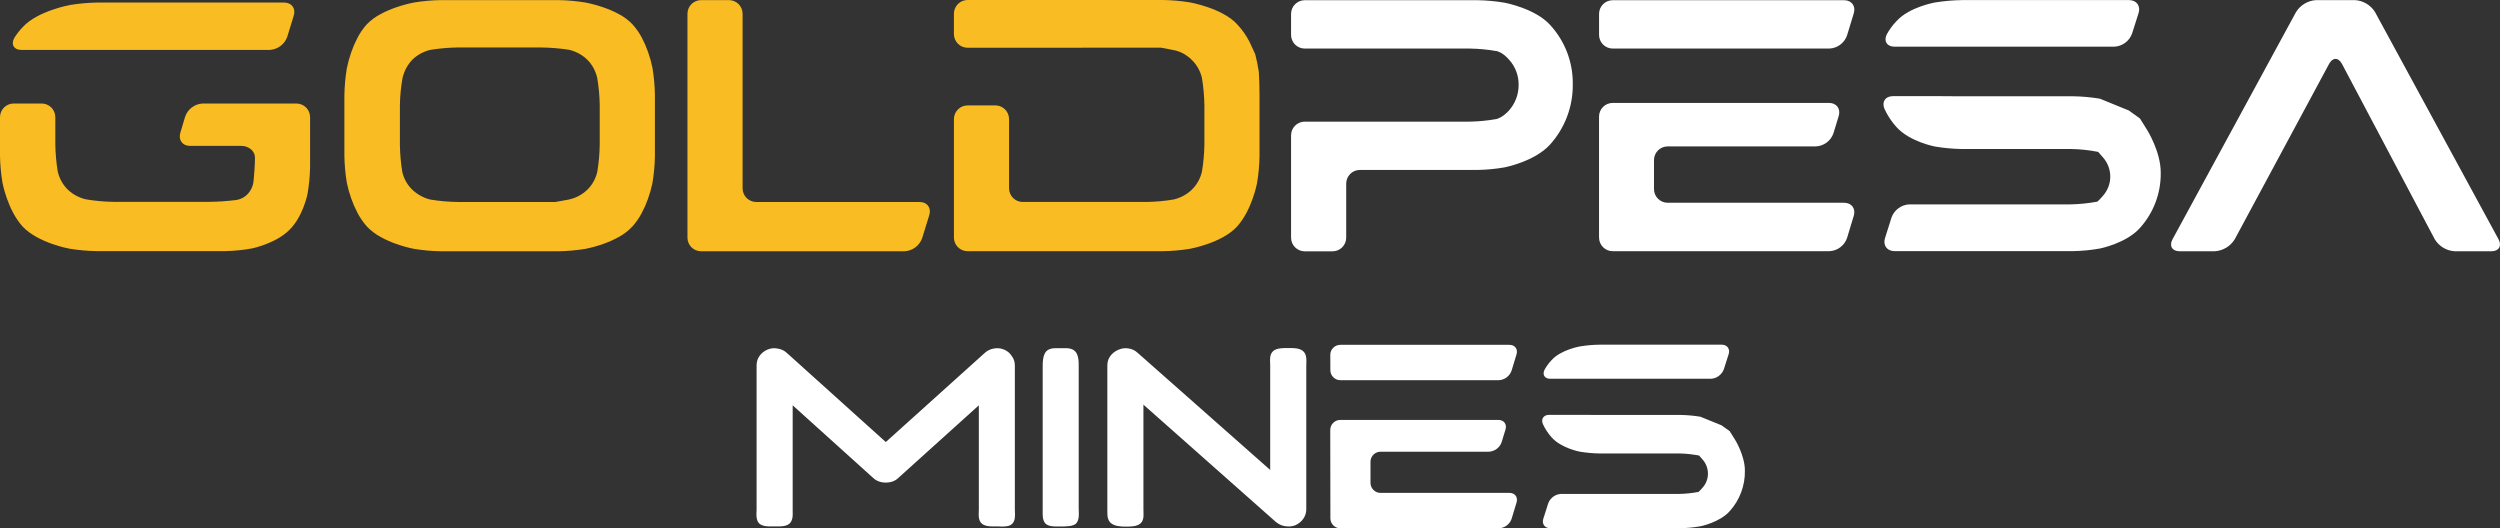 <svg width="1864" height="394" viewBox="0 0 1864 394" fill="none" xmlns="http://www.w3.org/2000/svg">
<rect x="0" y="0" width="1864" height="394" fill="#333333" stroke="none"/>
<g clip-path="url(#clip0_3058_18573)">
<path d="M10.166 77.178C7.472 77.186 4.891 78.259 2.986 80.164C1.081 82.069 0.007 84.65 0 87.344L0 115.94C0.105 122.703 0.714 129.45 1.822 136.123C1.822 136.123 5.509 156.339 16.826 168.865C28.326 181.214 51.843 185.43 51.843 185.43C58.517 186.526 65.263 187.126 72.026 187.224H167.806C174.56 187.105 181.293 186.431 187.936 185.208C187.936 185.208 205.464 181.649 215.688 171.491C225.989 161.477 229.255 144.718 229.255 144.718C230.436 138.063 231.086 131.325 231.199 124.567V87.345C231.19 84.652 230.116 82.071 228.212 80.167C226.307 78.262 223.726 77.188 221.033 77.179H151.134C148.229 77.308 145.43 78.305 143.099 80.041C140.767 81.778 139.01 84.175 138.056 86.921L134.44 99.031C132.833 104.397 136.097 108.78 141.693 108.78H179.935C185.523 108.78 190.1 112.676 190.1 117.439C190.1 122.202 189.555 130.653 188.895 136.199C188.348 139.32 186.925 142.221 184.792 144.564C182.619 146.91 179.745 148.489 176.599 149.063C169.889 149.93 163.134 150.406 156.368 150.49H84.345C77.586 150.384 70.845 149.77 64.179 148.654C59.109 147.499 54.434 145.025 50.627 141.483C46.831 137.743 44.194 132.989 43.03 127.789C41.946 121.114 41.351 114.368 41.25 107.606V87.338C41.241 84.646 40.168 82.066 38.265 80.162C36.362 78.257 33.782 77.183 31.09 77.172H10.166V77.178ZM10.639 28.296C7.955 33.209 10.337 37.22 15.933 37.22H200.999C203.909 37.09 206.713 36.096 209.057 34.367C211.4 32.637 213.175 30.249 214.157 27.507L219.036 11.619C220.678 6.275 217.45 1.906 211.865 1.906H72.521C65.759 2.009 59.013 2.606 52.338 3.692C52.338 3.692 28.304 7.997 17.128 19.998C14.677 22.527 12.502 25.308 10.638 28.296H10.639Z" fill="#F9BC22"/>
<path d="M1815.33 178.358C1816.9 180.958 1819.08 183.135 1821.68 184.702C1824.28 186.267 1827.22 187.173 1830.25 187.34H1857.59C1863.18 187.34 1865.57 183.315 1862.91 178.416L1770.83 9.009C1769.23 6.419 1767.03 4.255 1764.41 2.7C1761.79 1.144 1758.84 0.244 1755.8 0.078H1726.93C1723.89 0.248 1720.94 1.149 1718.32 2.703C1715.71 4.26 1713.51 6.423 1711.91 9.009L1619.83 178.417C1617.16 183.33 1619.55 187.341 1625.14 187.341H1651.23C1654.27 187.174 1657.22 186.272 1659.83 184.713C1662.44 183.153 1664.63 180.983 1666.22 178.388L1736.59 47.595C1739.25 42.666 1743.55 42.682 1746.17 47.631L1815.33 178.358Z" fill="white"/>
<path d="M711.242 177.13C711.252 179.822 712.326 182.402 714.231 184.305C716.135 186.208 718.716 187.28 721.408 187.288H867.004C873.766 187.187 880.512 186.592 887.187 185.509C887.187 185.509 911.148 181.26 922.353 168.866C933.473 156.692 937.232 136.611 937.232 136.611C938.372 129.952 938.998 123.215 939.104 116.46V70.826C939.104 65.236 938.868 57.512 938.581 53.652C937.931 49.17 937.032 44.728 935.888 40.346C935.881 40.34 933.951 36.178 931.598 31.106C929.162 26.35 926.06 21.966 922.387 18.086C911.482 6.067 887.184 1.77 887.184 1.77C880.508 0.693 873.763 0.101 867.001 0L721.408 0C718.715 0.009 716.134 1.083 714.23 2.988C712.325 4.892 711.251 7.473 711.242 10.166V25.444C711.25 28.137 712.324 30.717 714.229 32.621C716.134 34.524 718.715 35.596 721.408 35.602L854.672 35.545C860.261 35.538 865.162 35.538 865.569 35.545C865.977 35.552 871.46 36.593 876.933 37.755C881.396 39.015 885.449 41.428 888.685 44.75C892.501 48.502 895.132 53.291 896.253 58.523C897.314 65.201 897.897 71.946 897.997 78.707V107.704C897.892 114.467 897.29 121.213 896.196 127.887C895.007 133.101 892.328 137.857 888.484 141.575C884.684 145.142 879.997 147.624 874.911 148.764C868.241 149.876 861.498 150.484 854.737 150.585H762.522C759.829 150.577 757.249 149.505 755.345 147.602C753.44 145.699 752.366 143.119 752.356 140.427V88.761C752.348 86.067 751.274 83.487 749.369 81.582C747.464 79.677 744.884 78.603 742.19 78.595H721.415C718.721 78.604 716.141 79.678 714.236 81.582C712.332 83.487 711.258 86.068 711.249 88.761V177.13H711.242ZM512.562 177.191C512.571 179.884 513.646 182.463 515.55 184.366C517.455 186.269 520.035 187.342 522.728 187.349H674.368C677.279 187.217 680.085 186.224 682.43 184.495C684.775 182.765 686.553 180.378 687.539 177.636L692.884 160.333C694.534 154.981 691.313 150.612 685.724 150.612H563.849C561.156 150.605 558.576 149.532 556.671 147.629C554.767 145.726 553.692 143.147 553.683 140.454V10.244C553.674 7.55 552.601 4.97 550.696 3.065C548.791 1.16 546.211 0.086 543.517 0.078H522.735C520.042 0.087 517.461 1.161 515.557 3.066C513.652 4.97 512.578 7.551 512.569 10.244V177.191H512.562ZM416.194 187.344H328.875C322.112 187.246 315.366 186.647 308.692 185.55C304.2 184.654 299.78 183.431 295.467 181.89C291.491 180.505 287.638 178.79 283.948 176.764C280.119 174.71 276.632 172.074 273.612 168.949C270.815 165.798 268.421 162.312 266.483 158.571C264.678 155.134 263.129 151.568 261.85 147.903C260.486 144.091 259.397 140.186 258.589 136.218C257.48 129.55 256.873 122.808 256.773 116.049V71.362C256.875 64.6 257.467 57.855 258.546 51.179C259.347 47.132 260.431 43.146 261.791 39.251C263.053 35.551 264.589 31.951 266.387 28.479C268.286 24.754 270.659 21.291 273.446 18.174C276.429 15.111 279.88 12.542 283.67 10.563C287.389 8.567 291.266 6.879 295.261 5.517C299.647 3.988 304.135 2.768 308.692 1.868C315.366 0.775 322.112 0.175 328.875 0.074V0.081H416.204C422.965 0.182 429.711 0.775 436.387 1.854C440.974 2.753 445.493 3.974 449.908 5.509C453.908 6.865 457.788 8.553 461.507 10.555C465.272 12.525 468.688 15.1 471.618 18.178C474.401 21.25 476.774 24.671 478.677 28.353C480.473 31.773 482.008 35.324 483.269 38.976C484.626 42.809 485.707 46.735 486.505 50.722C487.598 57.396 488.198 64.142 488.299 70.905V116.517C488.191 123.273 487.562 130.01 486.419 136.669C485.596 140.602 484.497 144.472 483.13 148.251C481.85 151.869 480.305 155.388 478.507 158.778C476.588 162.451 474.216 165.869 471.447 168.952C468.478 172.088 465.027 174.728 461.223 176.772C457.532 178.804 453.676 180.52 449.696 181.902C445.353 183.447 440.904 184.672 436.382 185.566C429.705 186.65 422.958 187.245 416.194 187.344ZM341.319 35.394C334.558 35.495 327.813 36.076 321.135 37.132C319.579 37.456 318.058 37.928 316.593 38.542C313.196 39.912 310.095 41.925 307.461 44.471C304.926 47.105 302.928 50.207 301.579 53.604C300.946 55.116 300.449 56.682 300.093 58.282C298.921 64.938 298.278 71.676 298.17 78.434V108.178C298.273 114.936 298.879 121.676 299.983 128.344C300.317 129.874 300.807 131.365 301.443 132.796C302.862 136.117 304.945 139.113 307.563 141.601C310.237 144.096 313.344 146.083 316.73 147.465C318.154 148.066 319.633 148.53 321.145 148.85C327.822 149.918 334.567 150.503 341.328 150.6H414.079C414.092 150.6 418.594 149.791 424.102 148.785C425.682 148.451 427.229 147.976 428.724 147.364C432.079 146.052 435.146 144.098 437.753 141.612C439.21 140.244 440.494 138.701 441.575 137.019C442.481 135.612 443.261 134.126 443.904 132.581C444.549 131.076 445.043 129.51 445.379 127.908C446.458 121.232 447.05 114.487 447.152 107.725V78.38C447.047 71.619 446.433 64.876 445.315 58.207C444.969 56.591 444.472 55.011 443.831 53.488C443.196 51.938 442.429 50.446 441.539 49.028C440.491 47.355 439.242 45.817 437.821 44.448C435.175 41.878 432.05 39.853 428.623 38.488C427.147 37.874 425.614 37.405 424.047 37.087C417.366 36.058 410.623 35.494 403.864 35.4L341.319 35.394Z" fill="#F9BC22"/>
<path d="M962.621 177.228C962.63 179.921 963.704 182.5 965.609 184.404C967.514 186.307 970.094 187.379 972.787 187.386H993.562C996.255 187.38 998.836 186.308 1000.74 184.405C1002.65 182.502 1003.72 179.921 1003.73 177.228V136.862C1003.74 134.169 1004.81 131.588 1006.72 129.686C1008.62 127.783 1011.2 126.711 1013.89 126.704H1101.6C1108.36 126.596 1115.1 125.958 1121.76 124.796C1121.76 124.796 1144.17 120.52 1155.68 107.815C1166.82 95.478 1172.89 79.385 1172.66 62.763C1172.88 46.386 1166.81 30.548 1155.69 18.52C1144.46 6.171 1121.76 2 1121.76 2C1115.1 0.877 1108.36 0.26 1101.6 0.155H972.787C970.094 0.165 967.513 1.239 965.609 3.143C963.704 5.048 962.63 7.628 962.621 10.321V26.041C962.63 28.735 963.704 31.315 965.609 33.219C967.513 35.124 970.094 36.198 972.787 36.207H1096.09C1102.85 36.321 1109.59 36.977 1116.24 38.167C1116.24 38.167 1120.33 38.969 1125.08 44.415C1129.8 49.551 1132.38 56.296 1132.29 63.27C1132.33 70.312 1129.77 77.121 1125.1 82.391C1120 87.93 1115.8 88.754 1115.8 88.754C1109.15 89.932 1102.41 90.582 1095.65 90.698H972.787C970.094 90.707 967.513 91.782 965.609 93.686C963.704 95.591 962.63 98.171 962.621 100.864V177.228ZM1405.46 177.554C1403.77 182.892 1406.97 187.247 1412.56 187.247H1545.55C1552.3 187.133 1559.04 186.478 1565.69 185.288C1565.69 185.288 1585.29 181.438 1595.54 169.957C1605.77 158.628 1611.31 143.837 1611.04 128.577C1611.04 113.067 1600.95 96.962 1600.95 96.962C1597.98 92.22 1595.54 88.345 1595.54 88.338C1595.53 88.332 1591.82 85.655 1587.28 82.391L1565.71 73.589C1559.04 72.486 1552.3 71.88 1545.54 71.774H1458.23C1458.05 71.774 1452.86 71.695 1447.27 71.695H1411.31C1405.73 71.695 1402.89 75.929 1405.03 81.094C1407.28 86.028 1410.27 90.589 1413.9 94.617C1423.82 105.715 1442.69 109.244 1442.69 109.244C1449.35 110.376 1456.09 110.997 1462.85 111.103H1544.44C1551.15 111.229 1557.83 111.951 1564.41 113.261L1568.09 117.479C1571.56 121.448 1573.46 126.552 1573.42 131.824C1573.39 137.098 1571.41 142.175 1567.88 146.089C1566.63 147.596 1565.28 149.01 1563.83 150.322C1557.19 151.574 1550.46 152.264 1543.7 152.382H1423.59C1420.67 152.517 1417.86 153.508 1415.51 155.232C1413.16 156.958 1411.36 159.338 1410.35 162.075L1405.46 177.554ZM1406.76 25.647C1404.32 30.684 1406.91 34.801 1412.5 34.801H1576.4C1579.31 34.669 1582.13 33.678 1584.48 31.954C1586.84 30.231 1588.63 27.849 1589.64 25.108L1594.52 9.764C1596.21 4.434 1593.02 0.07 1587.43 0.07H1463.05C1456.29 0.17 1449.54 0.754 1442.86 1.815C1442.86 1.815 1423.56 5.18 1414.1 15.675C1411.22 18.657 1408.75 22.011 1406.76 25.647ZM1192.25 177.131C1192.26 179.825 1193.33 182.405 1195.24 184.307C1197.14 186.21 1199.72 187.283 1202.41 187.289H1363.99C1366.9 187.162 1369.7 186.169 1372.04 184.436C1374.38 182.705 1376.15 180.313 1377.12 177.568L1382.17 160.896C1383.8 155.544 1380.55 151.175 1374.96 151.175H1243.37C1240.68 151.163 1238.1 150.087 1236.19 148.183C1234.29 146.276 1233.22 143.695 1233.21 141.002V119.33C1233.22 116.638 1234.29 114.057 1236.19 112.149C1238.1 110.245 1240.68 109.17 1243.37 109.158H1353.88C1356.79 109.03 1359.59 108.036 1361.93 106.302C1364.27 104.569 1366.03 102.176 1367 99.43L1370.95 86.466C1372.58 81.115 1369.33 76.738 1363.74 76.738H1202.4C1199.71 76.747 1197.13 77.821 1195.23 79.725C1193.32 81.629 1192.25 84.211 1192.24 86.905V177.131H1192.25ZM1192.26 26.037C1192.27 28.731 1193.35 31.31 1195.25 33.216C1197.16 35.119 1199.74 36.193 1202.43 36.203H1364.01C1366.92 36.075 1369.72 35.08 1372.06 33.347C1374.4 31.613 1376.16 29.22 1377.13 26.475L1382.19 9.877C1383.82 4.533 1380.57 0.157 1374.98 0.157H1202.42C1199.73 0.166 1197.15 1.239 1195.25 3.143C1193.34 5.047 1192.27 7.629 1192.26 10.323V26.037ZM1150.69 386.772C1149.46 390.677 1151.81 393.833 1155.87 393.833H1253.12C1258.04 393.726 1262.96 393.244 1267.83 392.389C1267.83 392.389 1282.16 389.554 1289.65 381.156C1297.14 372.874 1301.2 362.048 1300.99 350.881C1300.99 339.542 1293.61 327.774 1293.61 327.774C1291.42 324.297 1289.65 321.462 1289.65 321.462C1289.65 321.462 1286.92 319.483 1283.61 317.13L1267.83 310.711C1262.96 309.909 1258.04 309.481 1253.06 309.374H1189.25C1189.14 309.374 1185.35 309.32 1181.23 309.32H1154.97C1150.9 309.32 1148.81 312.423 1150.37 316.167C1152.03 319.766 1154.21 323.1 1156.84 326.062C1164.06 334.193 1177.86 336.76 1177.86 336.76C1182.73 337.563 1187.65 338.044 1192.62 338.097H1252.26C1257.18 338.204 1262.05 338.739 1266.86 339.649L1269.54 342.751C1272.11 345.639 1273.44 349.384 1273.44 353.235C1273.44 357.086 1272 360.777 1269.38 363.665C1268.47 364.788 1267.45 365.805 1266.44 366.767C1261.57 367.677 1256.65 368.212 1251.73 368.265H1163.95C1161.81 368.372 1159.78 369.068 1158.07 370.351C1156.36 371.635 1155.02 373.347 1154.32 375.379L1150.69 386.772ZM1151.58 275.721C1149.82 279.412 1151.69 282.407 1155.81 282.407H1275.62C1277.76 282.3 1279.79 281.605 1281.51 280.321C1283.22 279.037 1284.56 277.326 1285.3 275.293L1288.89 264.061C1290.12 260.156 1287.82 257 1283.7 257H1192.77C1187.85 257.053 1182.87 257.481 1178.01 258.284C1178.01 258.284 1163.88 260.744 1156.98 268.393C1154.87 270.595 1153.06 273.058 1151.58 275.721ZM991.943 386.485C991.943 388.464 992.745 390.336 994.136 391.726C994.822 392.419 995.639 392.969 996.538 393.345C997.438 393.722 998.403 393.917 999.378 393.919H1117.48C1119.62 393.813 1121.65 393.117 1123.37 391.833C1125.08 390.55 1126.36 388.838 1127.06 386.805L1130.75 374.61C1131.92 370.705 1129.57 367.496 1125.45 367.496H1029.28C1027.3 367.496 1025.43 366.694 1024.04 365.303C1022.65 363.912 1021.84 362.04 1021.84 360.061V344.228C1021.84 342.249 1022.65 340.377 1024.04 338.986C1024.73 338.294 1025.54 337.744 1026.44 337.367C1027.34 336.991 1028.31 336.796 1029.28 336.793H1110.05C1112.19 336.686 1114.22 335.991 1115.93 334.707C1117.64 333.423 1118.93 331.712 1119.62 329.679L1122.51 320.212C1123.69 316.307 1121.33 313.098 1117.21 313.098H999.271C998.296 313.101 997.331 313.296 996.431 313.672C995.532 314.049 994.715 314.599 994.029 315.291C993.336 315.978 992.786 316.794 992.41 317.694C992.033 318.593 991.838 319.558 991.836 320.533L991.943 386.485ZM991.921 276.037C991.924 277.012 992.119 277.977 992.495 278.877C992.871 279.776 993.421 280.593 994.114 281.279C994.8 281.972 995.617 282.522 996.516 282.898C997.416 283.274 998.381 283.47 999.356 283.472H1117.46C1119.6 283.365 1121.63 282.669 1123.34 281.386C1125.05 280.102 1126.34 278.39 1127.03 276.358L1130.72 264.216C1131.9 260.311 1129.55 257.102 1125.43 257.102H999.302C998.327 257.105 997.362 257.3 996.462 257.676C995.563 258.053 994.746 258.603 994.06 259.295C993.367 259.982 992.817 260.798 992.441 261.698C992.065 262.597 991.87 263.562 991.867 264.537L991.921 276.037ZM965.831 391.626L965.885 391.572C968.238 390.502 970.164 389.005 971.608 386.972C973.159 384.832 973.962 382.425 973.962 379.751V272.345C973.962 271.864 973.962 271.382 974.015 270.847C974.069 269.671 974.069 268.333 973.962 267.157C973.801 265.338 973.32 263.413 971.769 261.968C970.324 260.578 968.292 259.989 966.313 259.722C964.601 259.508 962.836 259.508 961.285 259.508H959.787C958.236 259.508 956.364 259.508 954.652 259.722C952.62 259.989 950.533 260.524 949.036 261.968C947.592 263.413 947.11 265.338 947.003 267.157C946.896 268.333 946.95 269.617 947.003 270.741C947.003 271.329 947.057 271.864 947.057 272.345V350.386L848.316 263.145C846.337 261.273 843.984 260.15 841.309 259.775C838.742 259.401 836.281 259.722 833.874 260.792C831.36 261.861 829.328 263.413 827.776 265.552C826.332 267.585 825.637 269.885 825.637 272.399V380.714C825.637 382.105 825.637 383.602 825.797 384.993C826.065 386.758 826.653 388.523 828.151 389.914C829.595 391.198 831.574 391.893 833.5 392.214C835.425 392.588 837.458 392.642 839.169 392.642H839.49C841.095 392.642 843.074 392.642 844.946 392.374C846.925 392.107 849.011 391.519 850.456 390.181C852.007 388.737 852.435 386.812 852.595 385.046C852.649 384.137 852.649 383.228 852.595 382.319V381.623C852.542 380.981 852.542 380.339 852.542 379.751V301.711L951.282 389.165C953.957 391.412 957.059 392.535 960.536 392.535C962.301 392.588 964.066 392.267 965.831 391.626ZM802.032 390.619L802.086 390.566L802.139 390.512C803.691 389.068 804.172 386.875 804.332 384.896C804.439 383.559 804.386 382.061 804.332 380.777C804.332 380.189 804.279 379.654 804.279 379.173V272.73C804.279 271.179 804.279 269.093 803.904 267.113C803.583 265.188 802.888 263.102 801.39 261.711C799.893 260.32 798.021 259.839 796.202 259.678C794.918 259.571 793.528 259.572 792.297 259.625H789.409C788.125 259.625 786.788 259.571 785.504 259.678C783.686 259.839 781.76 260.374 780.316 261.711C778.925 263.102 778.23 265.134 777.855 267.06C777.481 269.039 777.427 271.072 777.427 272.676V380.564C777.427 381.901 777.374 383.398 777.481 384.843C777.641 386.822 778.123 389.015 779.567 390.459C781.065 391.796 783.151 392.278 785.13 392.438C786.628 392.599 788.232 392.545 789.623 392.545H790.853C792.511 392.545 794.597 392.545 796.523 392.331C798.556 392.171 800.535 391.689 802.032 390.619ZM748.759 260.691C746.192 259.621 743.571 259.354 740.896 259.889C738.329 260.316 736.082 261.44 734.103 263.258L660.449 329.585L586.795 263.258C584.815 261.386 582.462 260.263 579.788 259.889C577.22 259.354 574.653 259.621 572.139 260.691C569.732 261.761 567.753 263.312 566.255 265.451C564.811 267.484 564.115 269.837 564.115 272.512V379.757C564.115 380.239 564.115 380.827 564.062 381.415C564.008 382.592 563.955 383.929 564.062 385.106C564.222 386.978 564.65 388.904 566.094 390.348C567.592 391.685 569.678 392.167 571.657 392.381C573.208 392.541 574.867 392.541 576.311 392.488H578.557C580.002 392.488 581.606 392.541 583.157 392.381C585.136 392.167 587.222 391.685 588.72 390.348C590.218 388.904 590.753 386.978 590.967 385.106C591.074 383.822 591.074 382.432 591.02 381.148V302.198L651.088 356.383C653.549 358.683 656.705 359.806 660.449 359.806C664.193 359.806 667.349 358.683 669.756 356.383L729.824 302.198V379.704C729.824 380.185 729.824 380.72 729.771 381.309C729.717 382.539 729.664 383.876 729.771 385.106C729.931 386.978 730.412 388.957 731.964 390.348C733.461 391.685 735.601 392.167 737.58 392.381C739.131 392.541 740.843 392.541 742.234 392.488H743.357C743.892 392.488 744.534 392.488 745.175 392.541C746.406 392.595 747.796 392.648 749.027 392.541C751.006 392.434 753.092 392.06 754.59 390.669C756.141 389.225 756.622 387.139 756.729 385.213C756.836 383.929 756.783 382.592 756.729 381.362C756.729 380.774 756.676 380.185 756.676 379.704V272.458C756.676 269.784 755.873 267.431 754.322 265.398C753.038 263.312 751.113 261.707 748.759 260.691Z" fill="white"/>
</g>
<defs>
<clipPath id="clip0_3058_18573">
<rect width="1864" height="394" fill="white"/>
</clipPath>
</defs>
</svg>

